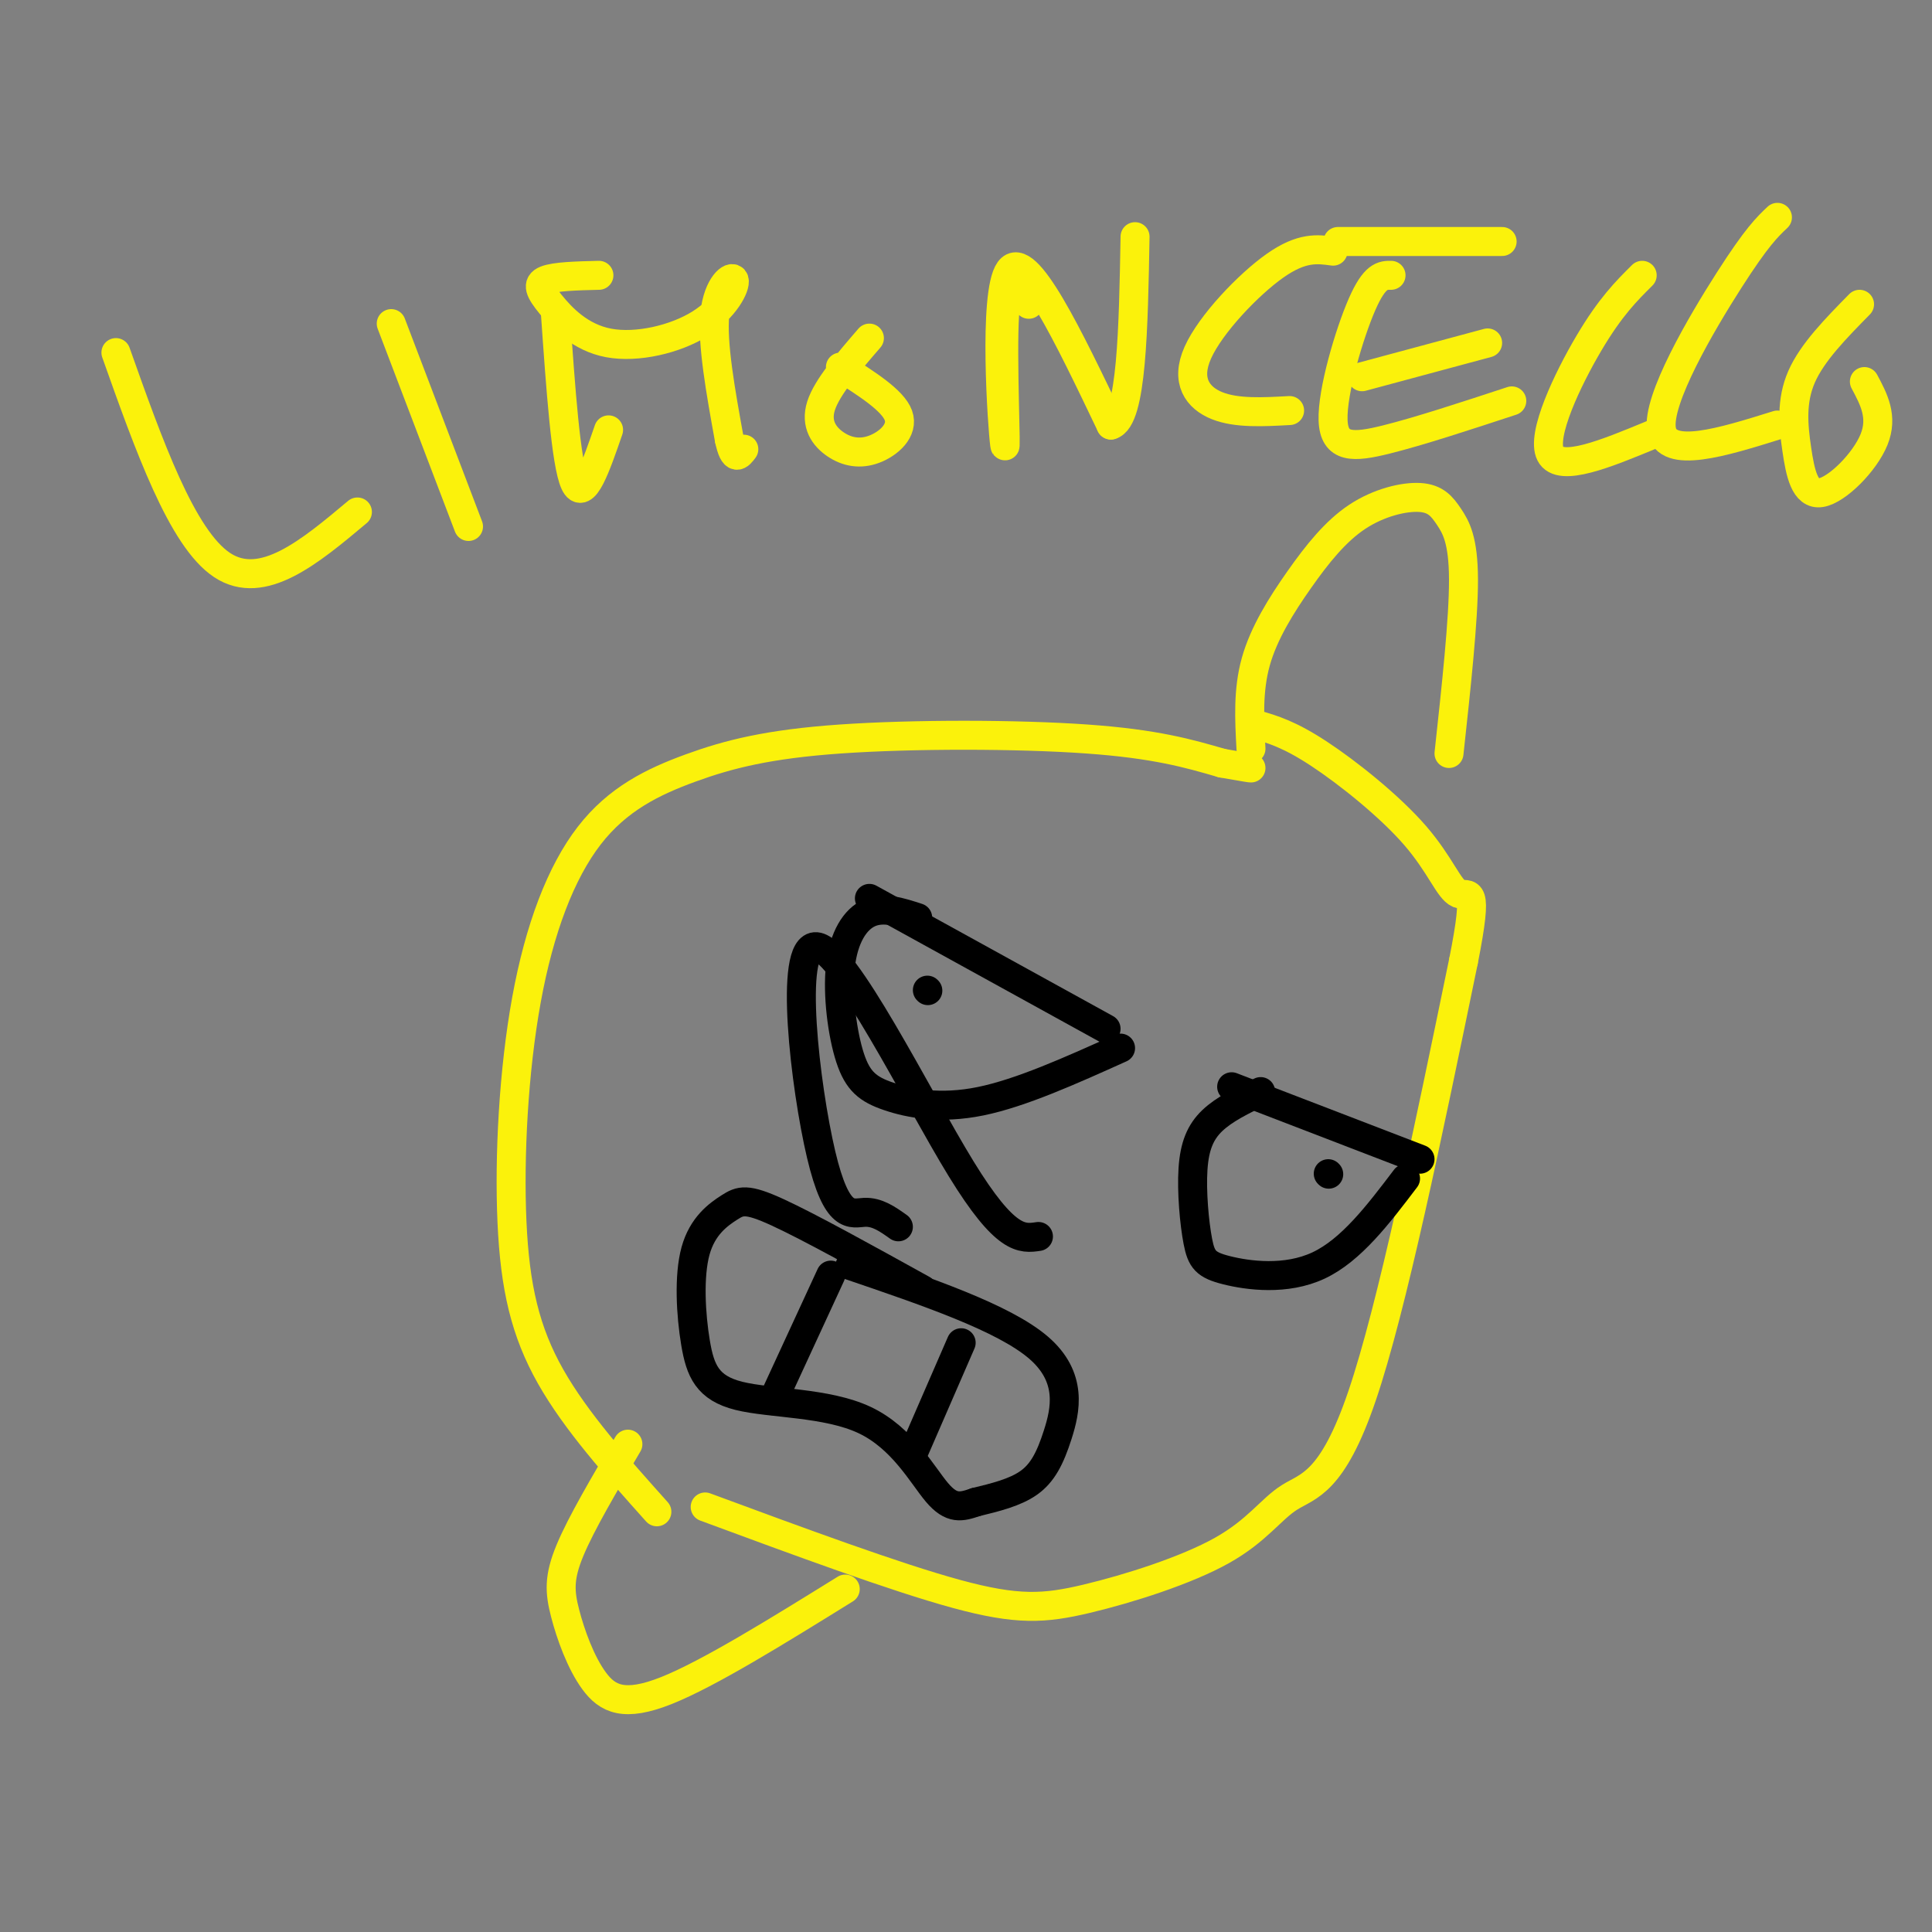 <svg viewBox='0 0 400 400' version='1.1' xmlns='http://www.w3.org/2000/svg' xmlns:xlink='http://www.w3.org/1999/xlink'><rect x="0" y="0" width="400" height="400" fill="#808080" stroke="none"/><g fill='none' stroke='rgb(251,242,11)' stroke-width='6' stroke-linecap='round' stroke-linejoin='round'><path d='M136,313c-8.372,-9.357 -16.745,-18.714 -22,-28c-5.255,-9.286 -7.394,-18.502 -8,-32c-0.606,-13.498 0.319,-31.277 3,-46c2.681,-14.723 7.116,-26.390 13,-34c5.884,-7.610 13.216,-11.164 21,-14c7.784,-2.836 16.019,-4.956 31,-6c14.981,-1.044 36.709,-1.013 51,0c14.291,1.013 21.146,3.006 28,5'/><path d='M253,158c5.667,1.000 5.833,1.000 6,1'/><path d='M146,312c19.679,7.274 39.358,14.548 52,18c12.642,3.452 18.247,3.082 27,1c8.753,-2.082 20.656,-5.878 28,-10c7.344,-4.122 10.131,-8.571 14,-11c3.869,-2.429 8.820,-2.837 15,-21c6.180,-18.163 13.590,-54.082 21,-90'/><path d='M303,199c3.290,-16.619 1.016,-13.166 -1,-14c-2.016,-0.834 -3.774,-5.955 -9,-12c-5.226,-6.045 -13.922,-13.013 -20,-17c-6.078,-3.987 -9.539,-4.994 -13,-6'/><path d='M259,155c-0.327,-6.039 -0.654,-12.078 1,-18c1.654,-5.922 5.290,-11.727 9,-17c3.710,-5.273 7.494,-10.015 12,-13c4.506,-2.985 9.734,-4.212 13,-4c3.266,0.212 4.572,1.865 6,4c1.428,2.135 2.980,4.753 3,13c0.020,8.247 -1.490,22.124 -3,36'/><path d='M130,299c-4.837,8.201 -9.675,16.402 -12,22c-2.325,5.598 -2.139,8.593 -1,13c1.139,4.407 3.230,10.225 6,14c2.770,3.775 6.220,5.507 15,2c8.780,-3.507 22.890,-12.254 37,-21'/></g>
<g fill='none' stroke='rgb(0,0,0)' stroke-width='6' stroke-linecap='round' stroke-linejoin='round'><path d='M180,186c0.000,0.000 49.000,27.000 49,27'/><path d='M190,190c-3.523,-1.150 -7.046,-2.300 -10,-1c-2.954,1.300 -5.338,5.050 -6,11c-0.662,5.950 0.400,14.100 2,19c1.600,4.900 3.738,6.550 8,8c4.262,1.450 10.646,2.700 19,1c8.354,-1.700 18.677,-6.350 29,-11'/><path d='M255,225c0.000,0.000 39.000,15.000 39,15'/><path d='M261,226c-3.759,1.815 -7.518,3.631 -10,6c-2.482,2.369 -3.687,5.292 -4,10c-0.313,4.708 0.267,11.200 1,15c0.733,3.800 1.621,4.908 6,6c4.379,1.092 12.251,2.169 19,-1c6.749,-3.169 12.374,-10.585 18,-18'/><path d='M192,205c0.000,0.000 0.100,0.100 0.1,0.1'/><path d='M275,243c0.000,0.000 0.100,0.100 0.1,0.1'/><path d='M215,256c-3.396,0.504 -6.791,1.008 -16,-14c-9.209,-15.008 -24.231,-45.528 -30,-46c-5.769,-0.472 -2.284,29.104 1,43c3.284,13.896 6.367,12.113 9,12c2.633,-0.113 4.817,1.443 7,3'/><path d='M176,262c15.917,5.423 31.833,10.845 39,17c7.167,6.155 5.583,13.042 4,18c-1.583,4.958 -3.167,7.988 -6,10c-2.833,2.012 -6.917,3.006 -11,4'/><path d='M202,311c-2.989,1.023 -4.961,1.581 -8,-2c-3.039,-3.581 -7.146,-11.302 -15,-15c-7.854,-3.698 -19.456,-3.374 -26,-5c-6.544,-1.626 -8.030,-5.204 -9,-11c-0.970,-5.796 -1.425,-13.811 0,-19c1.425,-5.189 4.730,-7.551 7,-9c2.270,-1.449 3.506,-1.985 10,1c6.494,2.985 18.247,9.493 30,16'/><path d='M172,264c0.000,0.000 -12.000,26.000 -12,26'/><path d='M199,278c0.000,0.000 -10.000,23.000 -10,23'/></g>
<g fill='none' stroke='rgb(251,242,11)' stroke-width='6' stroke-linecap='round' stroke-linejoin='round'><path d='M24,73c6.833,19.250 13.667,38.500 22,44c8.333,5.500 18.167,-2.750 28,-11'/><path d='M81,67c0.000,0.000 16.000,42.000 16,42'/><path d='M115,65c1.083,15.500 2.167,31.000 4,35c1.833,4.000 4.417,-3.500 7,-11'/><path d='M124,57c-4.535,0.111 -9.070,0.222 -11,1c-1.930,0.778 -1.256,2.222 1,5c2.256,2.778 6.093,6.888 12,8c5.907,1.112 13.882,-0.774 19,-4c5.118,-3.226 7.378,-7.792 7,-9c-0.378,-1.208 -3.394,0.940 -4,7c-0.606,6.060 1.197,16.030 3,26'/><path d='M151,91c1.000,4.667 2.000,3.333 3,2'/><path d='M180,70c-4.383,5.081 -8.766,10.163 -10,14c-1.234,3.837 0.679,6.431 3,8c2.321,1.569 5.048,2.115 8,1c2.952,-1.115 6.129,-3.890 5,-7c-1.129,-3.110 -6.565,-6.555 -12,-10'/><path d='M213,63c-2.208,-3.470 -4.417,-6.940 -5,2c-0.583,8.940 0.458,30.292 0,27c-0.458,-3.292 -2.417,-31.226 1,-36c3.417,-4.774 12.208,13.613 21,32'/><path d='M230,88c4.333,-1.167 4.667,-20.083 5,-39'/><path d='M276,52c-3.232,-0.446 -6.464,-0.893 -12,3c-5.536,3.893 -13.375,12.125 -16,18c-2.625,5.875 -0.036,9.393 4,11c4.036,1.607 9.518,1.304 15,1'/><path d='M288,57c-1.685,-0.012 -3.369,-0.024 -6,6c-2.631,6.024 -6.208,18.083 -6,24c0.208,5.917 4.202,5.690 11,4c6.798,-1.690 16.399,-4.845 26,-8'/><path d='M277,50c0.000,0.000 34.000,0.000 34,0'/><path d='M282,78c0.000,0.000 26.000,-7.000 26,-7'/><path d='M340,57c-3.289,3.267 -6.578,6.533 -11,14c-4.422,7.467 -9.978,19.133 -8,23c1.978,3.867 11.489,-0.067 21,-4'/><path d='M368,45c-2.133,2.022 -4.267,4.044 -10,13c-5.733,8.956 -15.067,24.844 -14,31c1.067,6.156 12.533,2.578 24,-1'/><path d='M385,63c-4.898,4.982 -9.796,9.965 -12,15c-2.204,5.035 -1.715,10.123 -1,15c0.715,4.877 1.654,9.544 5,9c3.346,-0.544 9.099,-6.298 11,-11c1.901,-4.702 -0.049,-8.351 -2,-12'/></g>
</svg>
